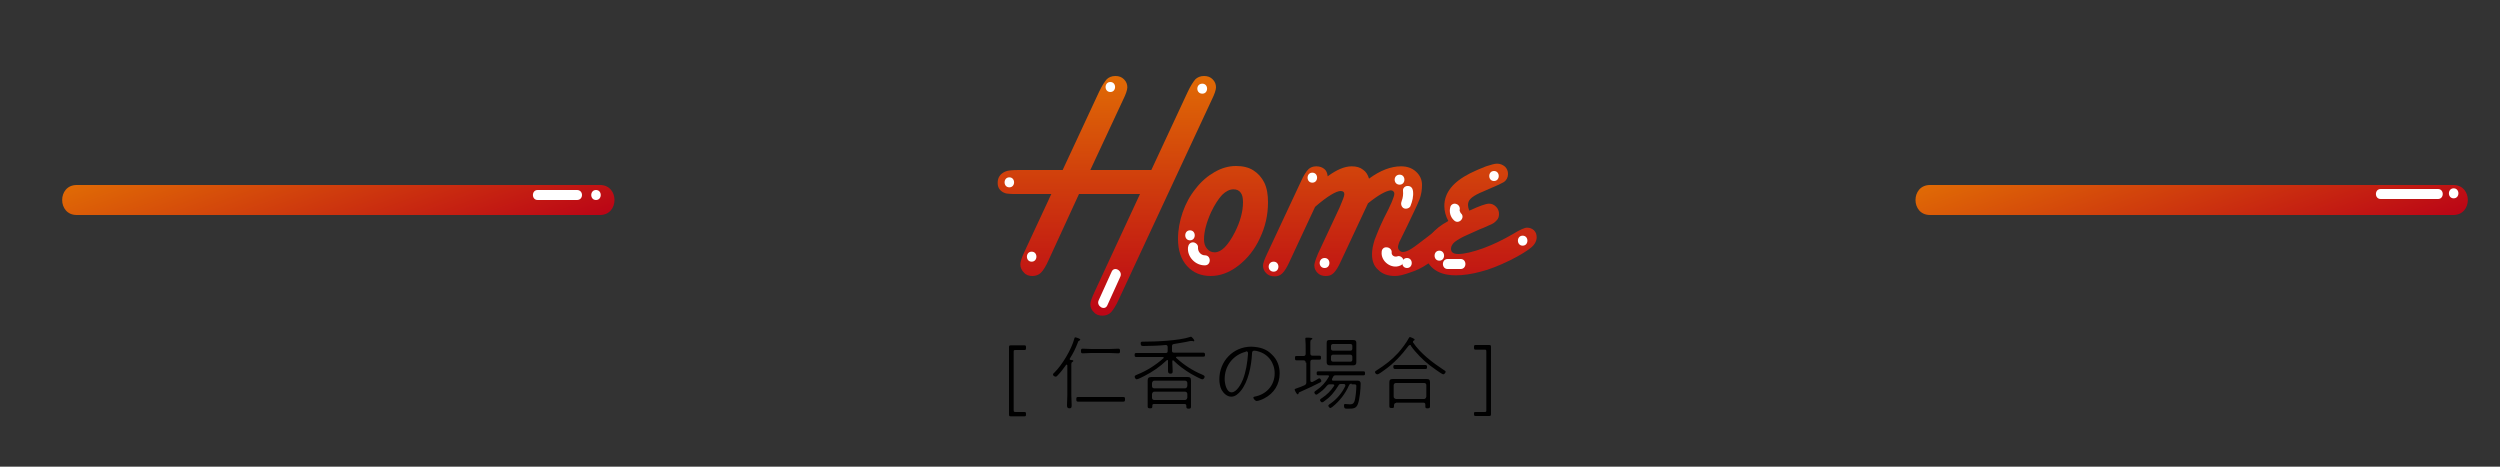 <?xml version="1.0" encoding="utf-8"?>
<!-- Generator: Adobe Illustrator 18.1.1, SVG Export Plug-In . SVG Version: 6.00 Build 0)  -->
<svg version="1.1" id="レイヤー_1" xmlns="http://www.w3.org/2000/svg" xmlns:xlink="http://www.w3.org/1999/xlink" x="0px"
	 y="0px" width="750px" height="140px" viewBox="0 0 750 140" enable-background="new 0 0 750 140" xml:space="preserve">
<rect x="0" y="0" width="750" height="140" fill="#333333" stroke="none"/>
<g>
	<g>
		<linearGradient id="SVGID_1_" gradientUnits="userSpaceOnUse" x1="380.23" y1="94.717" x2="380.23" y2="22.822">
			<stop  offset="0" style="stop-color:#BB0516"/>
			<stop  offset="1" style="stop-color:#E06A05"/>
		</linearGradient>
		<path fill="url(#SVGID_1_)" d="M307.3,75.6l8.1-17.4h-10.5c-1.1,0-2,0-2.5-0.1c-0.5,0-1.1-0.2-1.6-0.5c-1-0.6-1.5-1.5-1.5-2.7
			c0-1.6,0.7-2.7,2.2-3.4c0.8-0.4,2.2-0.5,4.3-0.5h13l10.9-23.4c0.9-1.9,1.7-3.1,2.3-3.8c0.6-0.6,1.5-1,2.6-1c1.1,0,1.9,0.3,2.6,1
			c0.7,0.7,1,1.5,1,2.4c0,0.7-0.4,2-1.3,3.8l-9.8,21h18.3l10.9-23.4c0.9-1.9,1.7-3.1,2.3-3.8c0.6-0.6,1.5-1,2.6-1
			c1.1,0,1.9,0.3,2.6,1c0.7,0.7,1,1.5,1,2.4c0,0.7-0.4,2-1.3,3.8l-27.9,59.9c-0.8,1.8-1.6,3-2.3,3.8c-0.7,0.7-1.6,1-2.6,1
			c-1,0-1.9-0.3-2.5-1c-0.7-0.6-1.1-1.5-1.1-2.4c0-0.7,0.4-1.9,1.3-3.8l13.6-29.3h-18.3L314.6,78c-0.8,1.8-1.6,3.1-2.3,3.8
			c-0.7,0.7-1.6,1-2.6,1c-1,0-1.9-0.3-2.5-1c-0.7-0.7-1.1-1.5-1.1-2.5C306.1,78.6,306.5,77.3,307.3,75.6z"/>
		<linearGradient id="SVGID_2_" gradientUnits="userSpaceOnUse" x1="380.23" y1="94.717" x2="380.23" y2="22.822">
			<stop  offset="0" style="stop-color:#BB0516"/>
			<stop  offset="1" style="stop-color:#E06A05"/>
		</linearGradient>
		<path fill="url(#SVGID_2_)" d="M353.4,71.7c0-2.7,0.5-5.4,1.4-8c0.9-2.6,2.2-5,3.9-7.1c1.7-2.2,3.6-3.8,5.7-5
			c2.1-1.2,4.2-1.8,6.4-1.8c2,0,3.8,0.4,5.2,1.3c1.4,0.9,2.5,2.1,3.3,3.7c0.8,1.7,1.1,3.6,1.1,5.9c0,3.8-0.8,7.3-2.4,10.7
			c-1.6,3.5-3.8,6.2-6.5,8.3c-2.7,2.1-5.5,3.1-8.3,3.1c-2.9,0-5.3-1-7.1-3C354.3,77.8,353.4,75.1,353.4,71.7z M361.2,71.8
			c0,1.2,0.3,2.1,0.9,2.8c0.6,0.7,1.3,1.1,2.3,1.1c2,0,4-2,6.1-6.1c1.6-3.2,2.4-6.2,2.4-8.9c0-1.3-0.2-2.3-0.7-2.9
			c-0.5-0.7-1.2-1-2.2-1c-1.1,0-2.3,0.6-3.4,1.7c-1.1,1.2-2.2,2.9-3.3,5.2C361.9,66.8,361.2,69.6,361.2,71.8z"/>
		<linearGradient id="SVGID_3_" gradientUnits="userSpaceOnUse" x1="380.23" y1="94.717" x2="380.23" y2="22.822">
			<stop  offset="0" style="stop-color:#BB0516"/>
			<stop  offset="1" style="stop-color:#E06A05"/>
		</linearGradient>
		<path fill="url(#SVGID_3_)" d="M410.4,61l-8.1,17.3c-0.8,1.8-1.5,2.9-2.2,3.6s-1.4,0.9-2.4,0.9c-1,0-1.8-0.3-2.4-0.9
			c-0.6-0.6-1-1.3-1-2.3c0-0.6,0.4-1.8,1.1-3.5l6.5-13.9c0.9-2.1,1.4-3.4,1.4-3.9c0-0.7-0.4-1-1.1-1c-1.3,0-3.9,1.5-7.5,4.6
			l-0.2,0.2l-7.6,16.3c-0.8,1.8-1.5,2.9-2.2,3.6s-1.4,0.9-2.4,0.9c-1,0-1.8-0.3-2.4-0.9c-0.6-0.6-1-1.3-1-2.3c0-0.7,0.4-1.8,1.2-3.5
			l10.2-21.8c0.8-1.8,1.6-3,2.2-3.6c0.6-0.6,1.4-0.9,2.4-0.9c1,0,1.8,0.3,2.4,0.8c0.6,0.5,0.9,1.2,1,2.2c2.7-2,5.1-3,7.2-3
			c1.4,0,2.5,0.3,3.4,1c0.9,0.6,1.5,1.6,1.8,2.7c3.4-2.5,6.6-3.7,9.6-3.7c1.8,0,3.3,0.5,4.5,1.6s1.8,2.4,1.8,4
			c0,1.4-0.2,2.8-0.7,4.2c-0.6,1.6-1.9,4.2-3.7,8c-1.4,2.8-2.2,4.5-2.4,4.9c-0.2,0.6-0.4,1.1-0.4,1.5c0,0.4,0.1,0.7,0.4,1
			c0.3,0.3,0.6,0.5,1,0.5c0.7,0,1.5-0.3,2.5-0.9s2.4-1.7,4.5-3.3c1.4-1.1,2.5-1.9,3.2-2.4c0.6-0.3,1.2-0.5,1.8-0.5
			c0.8,0,1.5,0.3,2.1,0.8c0.6,0.6,0.8,1.2,0.8,2c0,1.1-0.9,2.6-2.7,4.3c-1.6,1.4-3.2,2.7-4.9,3.7c-1.6,1.1-3.3,1.9-5.2,2.5
			c-1.7,0.6-3.1,1-4.4,1c-2.1,0-3.8-0.6-5-1.8c-1.3-1.1-1.9-2.7-1.9-4.7c0-1.4,0.3-2.8,0.8-4.4c0.6-1.6,1.5-3.8,2.8-6.5
			c2.1-4,3.1-6.4,3.1-7.3c0-0.3-0.1-0.5-0.3-0.7c-0.2-0.2-0.5-0.3-0.8-0.3C415.7,57.3,413.5,58.5,410.4,61z"/>
		<linearGradient id="SVGID_4_" gradientUnits="userSpaceOnUse" x1="380.23" y1="94.717" x2="380.23" y2="22.822">
			<stop  offset="0" style="stop-color:#BB0516"/>
			<stop  offset="1" style="stop-color:#E06A05"/>
		</linearGradient>
		<path fill="url(#SVGID_4_)" d="M434.5,66.3c-0.8-1.5-1.2-3-1.2-4.5c0-4,2.6-7.2,7.7-9.8c1.4-0.7,3-1.4,4.8-2.1
			c1.6-0.5,2.6-0.8,3.3-0.8c0.9,0,1.7,0.3,2.4,0.9c0.6,0.6,0.9,1.3,0.9,2.2c0,1-0.4,1.8-1.2,2.4c-0.7,0.4-2.1,1.1-4.3,2l-3,1.3
			c-1.3,0.6-2.2,1.2-2.7,1.7c-0.6,0.6-0.8,1.2-0.8,1.9c0,0.4,0.1,1,0.4,1.7c3-1.4,5-2.1,5.9-2.1c0.8,0,1.5,0.3,2.1,0.9
			s0.9,1.3,0.9,2.2c0,0.8-0.2,1.4-0.7,1.9c-0.5,0.6-1.2,1.1-2.3,1.5c-1.3,0.6-2.2,1-2.8,1.2l-4,1.8c-1.6,0.7-2.7,1.4-3.5,2
			c-0.7,0.6-1.1,1.3-1.1,2c0,1.1,0.7,1.6,2.2,1.6c1.8,0,4.3-0.6,7.4-1.7c3-1.1,5.9-2.5,9-4.3c2.1-1.3,3.5-1.9,4.2-1.9
			c0.8,0,1.6,0.3,2.1,0.8c0.6,0.6,0.8,1.3,0.8,2.1c0,1.1-0.6,2.2-1.7,3.1c-1.1,0.9-3.1,2.2-6.3,3.8c-3.3,1.6-6.3,2.8-8.8,3.4
			c-2.6,0.7-5.1,1.1-7.5,1.1c-2.9,0-5.1-0.7-6.7-2c-1.6-1.3-2.5-3.1-2.5-5.4C427.7,71.7,430,68.7,434.5,66.3z"/>
	</g>
</g>
<g>
	<g>
		<linearGradient id="SVGID_5_" gradientUnits="userSpaceOnUse" x1="112.231" y1="89.483" x2="90.769" y2="30.517">
			<stop  offset="0" style="stop-color:#BB0516"/>
			<stop  offset="1" style="stop-color:#E06A05"/>
		</linearGradient>
		<path fill="url(#SVGID_5_)" d="M23,64.5c43,0,86,0,129,0c9.3,0,18.7,0,28,0c5.8,0,5.8-9,0-9c-43,0-86,0-129,0c-9.3,0-18.7,0-28,0
			C17.2,55.5,17.2,64.5,23,64.5L23,64.5z"/>
	</g>
</g>
<g>
	<g>
		<linearGradient id="SVGID_6_" gradientUnits="userSpaceOnUse" x1="668.231" y1="89.483" x2="646.769" y2="30.517">
			<stop  offset="0" style="stop-color:#BB0516"/>
			<stop  offset="1" style="stop-color:#E06A05"/>
		</linearGradient>
		<path fill="url(#SVGID_6_)" d="M579,64.5c43,0,86,0,129,0c9.3,0,18.7,0,28,0c5.8,0,5.8-9,0-9c-43,0-86,0-129,0c-9.3,0-18.7,0-28,0
			C573.2,55.5,573.2,64.5,579,64.5L579,64.5z"/>
	</g>
</g>
<g>
	<g>
		<path fill="#FFFFFF" d="M178.8,60c1.9,0,1.9-3,0-3C176.9,57,176.9,60,178.8,60L178.8,60z"/>
	</g>
</g>
<g>
	<g>
		<path fill="#FFFFFF" d="M173.1,57c-3.9,0-7.9,0-11.8,0c-1.9,0-1.9,3,0,3c3.9,0,7.9,0,11.8,0C175.1,60,175.1,57,173.1,57L173.1,57z
			"/>
	</g>
</g>
<g>
	<g>
		<path fill="#FFFFFF" d="M736.1,59.5c1.9,0,1.9-3,0-3C734.2,56.5,734.2,59.5,736.1,59.5L736.1,59.5z"/>
	</g>
</g>
<g>
	<g>
		<path fill="#FFFFFF" d="M731.4,56.7c-5.7,0-11.5,0-17.2,0c-1.9,0-1.9,3,0,3c5.7,0,11.5,0,17.2,0C733.3,59.7,733.3,56.7,731.4,56.7
			L731.4,56.7z"/>
	</g>
</g>
<g>
	<path d="M307.8,124.3c0,0.5-0.1,0.6-0.5,0.6c-0.2,0-1.3,0-1.9,0h-2.1c-0.5,0-0.6-0.1-0.6-0.6v-20.1c0-0.5,0.1-0.6,0.6-0.6h2.1
		c0.7,0,1.7,0,1.9,0c0.4,0,0.5,0.1,0.5,0.6v0.2c0,0.5-0.1,0.6-0.5,0.6c-0.2,0-1.2,0-1.9,0h-0.7c-0.6,0-0.6,0.1-0.6,0.6V123
		c0,0.5,0.1,0.6,0.6,0.6h0.7c0.6,0,1.7,0,1.9,0c0.4,0,0.5,0.1,0.5,0.6V124.3z"/>
	<path d="M320.2,109.6c0-0.1-0.1-0.2-0.2-0.2c-0.1,0-0.2,0-0.2,0.1c-0.7,1-1.6,2.2-2.4,3c-0.2,0.2-0.4,0.5-0.7,0.5
		c-0.3,0-0.8-0.3-0.8-0.6c0-0.2,0.2-0.5,0.4-0.6c2.4-2.4,5.1-6.9,6-10.2c0-0.2,0.1-0.4,0.4-0.4c0.1,0,1.4,0.4,1.4,0.7
		c0,0.1-0.2,0.2-0.3,0.3c-0.4,0.2-0.4,0.3-0.5,0.7c-0.7,1.8-1.3,3-2.3,4.6c0,0.1-0.1,0.1-0.1,0.2c0,0.2,0.1,0.2,0.3,0.3
		c0.3,0,0.8,0,0.8,0.3c0,0.1-0.1,0.2-0.3,0.3c-0.4,0.2-0.3,0.6-0.3,2.4v7.5c0,1,0.1,2,0.1,3c0,0.6,0,1-0.7,1c-0.6,0-0.7-0.4-0.7-0.9
		c0-1,0.1-2,0.1-3V109.6z M326.2,120.5c-0.9,0-1.8,0-2.8,0c-0.5,0-0.5-0.3-0.5-0.7c0-0.5,0-0.7,0.5-0.7c0.9,0,1.8,0,2.8,0h8.1
		c0.9,0,1.8,0,2.7,0c0.5,0,0.5,0.2,0.5,0.7c0,0.4,0,0.7-0.5,0.7c-0.9,0-1.8,0-2.7,0H326.2z M327.4,105.9c-0.9,0-1.8,0.1-2.6,0.1
		c-0.5,0-0.5-0.3-0.5-0.7c0-0.4,0-0.7,0.5-0.7c0.9,0,1.7,0.1,2.6,0.1h5.5c0.9,0,1.8-0.1,2.6-0.1c0.5,0,0.5,0.3,0.5,0.7
		c0,0.4,0,0.7-0.5,0.7c-0.9,0-1.8-0.1-2.6-0.1H327.4z"/>
	<path d="M351.9,108.1c-0.2,0-0.2,0.2-0.2,0.3v0.4c0,0.8,0.1,1.6,0.1,2.4c0,0.6,0,0.9-0.7,0.9c-0.6,0-0.7-0.4-0.7-0.9
		c0-0.8,0-1.7,0-2.5v-0.4c0-0.1,0-0.3-0.2-0.3c-0.1,0-0.1,0-0.2,0.1c-2,1.9-4.3,3.5-6.7,4.7c-0.4,0.2-1.9,1-2.3,1
		c-0.3,0-0.6-0.5-0.6-0.8s0.4-0.5,0.7-0.6c3-1.2,5.5-2.8,7.9-4.9c0.1,0,0.1-0.1,0.1-0.2c0-0.2-0.1-0.2-0.3-0.2h-5.1
		c-0.9,0-1.9,0-2.8,0c-0.5,0-0.5-0.2-0.5-0.6c0-0.4,0-0.6,0.5-0.6c0.9,0,1.8,0,2.8,0h6c0.5,0,0.6-0.2,0.6-0.6v-1.2
		c0-0.4-0.2-0.6-0.6-0.6c-1.6,0.2-5.1,0.3-6.6,0.3c-0.5,0-0.9,0-0.9-0.8c0-0.6,0.5-0.5,0.9-0.5c3.7,0,10.6-0.3,13.9-1.4
		c0.1,0,0.2-0.1,0.3-0.1c0.2,0,1,0.9,1,1.2c0,0.1-0.1,0.2-0.2,0.2c-0.1,0-0.2,0-0.3-0.1c-0.1,0-0.2,0-0.3,0c-0.1,0-0.2,0-0.4,0
		c-1.6,0.4-3.3,0.6-4.9,0.9c-0.5,0.1-0.6,0.3-0.6,0.7v1.3c0,0.5,0.2,0.6,0.7,0.6h5.9c0.9,0,1.8,0,2.8,0c0.4,0,0.5,0.2,0.5,0.6
		c0,0.4,0,0.6-0.5,0.6c-0.9,0-1.8,0-2.8,0h-5.1c-0.1,0-0.3,0.1-0.3,0.2c0,0.1,0,0.1,0.1,0.2c2.3,2.1,4.9,3.8,7.8,5
		c0.2,0.1,0.7,0.3,0.7,0.6c0,0.3-0.3,0.8-0.7,0.8c-0.4,0-2.8-1.3-3.3-1.6c-2-1.2-3.8-2.5-5.4-4.1C352.1,108.2,352,108.1,351.9,108.1
		z M346.2,121.2c-0.3,0-0.5,0.1-0.5,0.5c0,0.1,0,0.2,0,0.2c0,0.5-0.1,0.6-0.7,0.6c-0.6,0-0.7-0.2-0.7-0.6c0-0.5,0-0.9,0-1.3v-5.2
		c0-0.5,0-0.9,0-1.2c0-0.7,0.2-1.1,1.1-1.1c0.5,0,1,0,1.6,0h7.7c0.5,0,1,0,1.5,0c0.8,0,1.1,0.2,1.1,1.1c0,0.4,0,0.8,0,1.2v5.2
		c0,0.5,0,0.9,0,1.4s-0.2,0.6-0.7,0.6c-0.5,0-0.7-0.1-0.7-0.6c0-0.1,0-0.2,0-0.3c0-0.3-0.2-0.5-0.5-0.5H346.2z M356.2,114.9
		c0-0.4-0.3-0.7-0.7-0.7h-9.2c-0.4,0-0.6,0.3-0.7,0.7v0.9c0,0.4,0.2,0.7,0.7,0.7h9.2c0.4,0,0.6-0.3,0.7-0.7V114.9z M355.5,120
		c0.4,0,0.6-0.3,0.7-0.7v-1.1c0-0.4-0.3-0.7-0.7-0.7h-9.2c-0.4,0-0.6,0.3-0.7,0.7v1.1c0,0.4,0.2,0.7,0.7,0.7H355.5z"/>
	<path d="M381.6,106.4c1.6,1.5,2.3,3.5,2.3,5.6c0,3.3-1.7,6-4.6,7.5c-0.5,0.3-1.8,0.8-2.3,0.8c-0.4,0-1-0.7-1-1
		c0-0.2,0.2-0.2,0.3-0.3c3.5-0.6,6.1-3.3,6.1-7c0-3.1-1.9-5.8-5-6.6c-0.3-0.1-0.7-0.2-1.1-0.2c-0.7,0-0.7,0.6-0.7,1
		c-0.2,3.6-1.1,8.3-3.4,11.1c-0.7,0.8-1.6,1.7-2.8,1.7c-1.3,0-2.3-1-2.9-2c-0.5-0.9-0.7-2.2-0.7-3.2c0-5.4,4.1-9.8,9.6-9.8
		C378,104.1,380,104.7,381.6,106.4z M373.1,105.7c-3.5,1.2-5.7,4.3-5.7,8c0,1.3,0.5,4,2.1,4c1.5,0,2.9-2.6,3.4-3.9
		c0.9-2.4,1.3-4.9,1.5-7.6c0-0.1,0-0.2,0-0.3c0-0.3-0.2-0.5-0.5-0.5C373.8,105.5,373.3,105.7,373.1,105.7z"/>
	<path d="M391.7,108.8c0-0.5-0.2-0.7-0.7-0.7h-0.6c-0.6,0-1.2,0-1.5,0c-0.4,0-0.4-0.3-0.4-0.7s0-0.6,0.4-0.6c0.3,0,1,0,1.5,0h0.6
		c0.5,0,0.7-0.2,0.7-0.7v-1.5c0-0.9,0-1.9-0.1-2.8c0-0.1,0-0.1,0-0.2c0-0.3,0.1-0.3,0.4-0.3c0.2,0,0.5,0,0.7,0c0.5,0.1,1,0,1,0.3
		c0,0.2-0.1,0.2-0.3,0.3c-0.4,0.2-0.3,0.7-0.3,2.6v1.5c0,0.5,0.2,0.7,0.7,0.7h0.6c0.6,0,1.3,0,1.5,0c0.4,0,0.4,0.3,0.4,0.6
		c0,0.3,0,0.6-0.4,0.6c-0.3,0-1,0-1.5,0h-0.6c-0.5,0-0.7,0.2-0.7,0.7v5.5c0,0.1,0,0.5,0.4,0.5c0.1,0,0.1,0,0.2,0
		c0.6-0.3,1.2-0.6,1.8-1c0.1-0.1,0.2-0.1,0.3-0.1c0.3,0,0.6,0.5,0.6,0.8c0,0.2-0.1,0.3-0.3,0.4c-2,1-3.8,1.9-5.9,2.8
		c-0.5,0.2-0.5,0.2-0.6,0.4c0,0.2-0.1,0.4-0.3,0.4c-0.3,0-0.9-1.2-0.9-1.4c0-0.2,0.1-0.2,0.3-0.3c0.7-0.2,1.9-0.7,2.6-1
		c0.4-0.2,0.6-0.4,0.6-0.9V108.8z M405.5,115.1c-0.4,0-0.6,0.1-0.8,0.5c-1.1,2.5-2.8,4.7-4.9,6.4c-0.2,0.1-0.5,0.4-0.7,0.4
		c-0.3,0-0.6-0.5-0.6-0.7c0-0.2,0.4-0.5,0.6-0.6c1.9-1.3,3.5-3.2,4.5-5.3c0-0.1,0-0.1,0-0.2c0-0.4-0.4-0.4-0.5-0.4h-0.8
		c-0.4,0-0.6,0.1-0.8,0.5c-1.3,2.1-2.4,3.4-4.4,4.8c-0.1,0.1-0.3,0.2-0.5,0.2c-0.3,0-0.6-0.5-0.6-0.7c0-0.2,0.4-0.5,0.6-0.6
		c1.4-0.9,2.7-2.2,3.6-3.6c0-0.1,0.1-0.1,0.1-0.2c0-0.2-0.2-0.3-0.4-0.3H399c-0.5,0-0.6,0.1-0.9,0.4c-1,1.2-1.5,1.6-2.8,2.5
		c-0.1,0.1-0.3,0.2-0.4,0.2c-0.3,0-0.6-0.4-0.6-0.7c0-0.2,0.4-0.5,0.6-0.6c1.5-1,2.8-2.4,3.7-4c0-0.1,0.1-0.1,0.1-0.2
		c0-0.3-0.2-0.3-0.4-0.3h-0.1c-0.9,0-1.8,0-2.7,0c-0.5,0-0.5-0.3-0.5-0.6c0-0.4,0-0.6,0.5-0.6c0.9,0,1.8,0,2.7,0h8.1
		c0.9,0,1.8,0,2.7,0c0.5,0,0.5,0.2,0.5,0.6c0,0.4,0,0.6-0.5,0.6c-0.9,0-1.8,0-2.8,0h-5.5c-0.4,0-0.6,0.1-0.8,0.5
		c-0.1,0.2-0.2,0.4-0.3,0.6c0,0.1,0,0.1,0,0.2c0,0.3,0.2,0.3,0.4,0.3h5.8c0.5,0,1,0,1.5,0c0.6,0,0.9,0.3,0.9,0.9
		c0,1.6-0.3,4.6-0.8,6c-0.5,1.5-1.5,1.5-2.9,1.5c-0.9,0-1.3,0.1-1.3-1c0-0.3,0.1-0.4,0.4-0.4c0.4,0,0.9,0.1,1.3,0.1
		c0.7,0,1.1-0.1,1.4-0.8c0.4-1,0.6-3.6,0.6-4.7c0-0.4-0.2-0.5-0.6-0.5H405.5z M406.9,107.9c0,0.3,0,0.6,0,0.8c0,0.6-0.3,0.9-0.9,0.9
		c-0.4,0-0.7,0-1.1,0h-4.8c-0.4,0-0.8,0-1.2,0c-0.6,0-0.9-0.3-0.9-0.9v-5.8c0-0.8,0.3-0.9,1-0.9c0.3,0,0.7,0,1,0h4.8
		c0.3,0,0.6,0,1,0c0.7,0,1.1,0.1,1.1,0.9c0,0.3,0,0.6,0,0.8V107.9z M405.1,105.2c0.4,0,0.6-0.2,0.6-0.6v-0.8c0-0.4-0.2-0.6-0.6-0.6
		h-5.2c-0.3,0-0.6,0.2-0.6,0.6v0.8c0,0.3,0.2,0.6,0.6,0.6H405.1z M399.9,106.4c-0.3,0-0.6,0.2-0.6,0.6v0.9c0,0.3,0.2,0.6,0.6,0.6
		h5.2c0.4,0,0.6-0.2,0.6-0.6v-0.9c0-0.3-0.2-0.6-0.6-0.6H399.9z"/>
	<path d="M423,103.5c-0.2,0-0.2,0.1-0.4,0.2c-2.1,2.8-4.5,5.4-7.4,7.4c-0.4,0.3-1.6,1.2-2,1.2c-0.4,0-0.7-0.4-0.7-0.7
		c0-0.2,0.3-0.4,0.5-0.5c2.5-1.6,4.5-3.1,6.5-5.3c0.9-1,2.5-3.1,3.1-4.3c0.1-0.1,0.2-0.4,0.4-0.4c0.1,0,1.4,0.5,1.4,0.8
		c0,0.1-0.1,0.2-0.3,0.3c-0.1,0.1-0.2,0.1-0.2,0.3c0,0.1,0,0.1,0,0.2c2.2,3.3,5.9,6.1,9.1,8.2c0.3,0.2,0.7,0.4,0.7,0.6
		c0,0.3-0.4,0.8-0.7,0.8c-0.5,0-3.6-2.4-4.2-2.8c-1.9-1.5-4.1-3.7-5.5-5.7C423.3,103.6,423.2,103.5,423,103.5z M418.8,120.9
		c-0.4,0-0.5,0.2-0.6,0.6c0,0.1,0,0.3,0,0.4c0,0.5-0.2,0.5-0.7,0.5c-0.6,0-0.7-0.1-0.7-0.6c0-0.4,0-0.8,0-1.2v-4.7
		c0-0.4,0-0.7,0-1.1c0-0.8,0.2-1.1,1.1-1.1c0.5,0,1,0,1.5,0h7.1c0.5,0,1,0,1.4,0c0.8,0,1.1,0.2,1.1,1v6c0,0.4,0,0.8,0,1.2
		c0,0.4-0.1,0.6-0.7,0.6c-0.4,0-0.7,0-0.7-0.5c0-0.2,0-0.4,0-0.6c0-0.4-0.2-0.6-0.6-0.6H418.8z M420.8,110.7c-0.8,0-1.5,0-2.3,0
		c-0.4,0-0.5-0.3-0.5-0.6c0-0.4,0-0.6,0.5-0.6c0.8,0,1.5,0,2.3,0h4.5c0.8,0,1.5,0,2.3,0c0.5,0,0.5,0.3,0.5,0.6c0,0.3,0,0.6-0.4,0.6
		c-0.8,0-1.5,0-2.3,0H420.8z M427.2,119.7c0.4,0,0.6-0.3,0.7-0.7v-3.5c0-0.4-0.3-0.6-0.7-0.6h-8.4c-0.4,0-0.6,0.2-0.7,0.6v3.5
		c0,0.4,0.3,0.6,0.7,0.7H427.2z"/>
	<path d="M442.7,123.6c0.2,0,1.3,0,1.9,0h0.7c0.6,0,0.6-0.1,0.6-0.6v-17.5c0-0.6-0.1-0.6-0.6-0.6h-0.7c-0.7,0-1.7,0-1.9,0
		c-0.4,0-0.5-0.1-0.5-0.6v-0.2c0-0.5,0.1-0.6,0.5-0.6c0.2,0,1.2,0,1.9,0h2.1c0.5,0,0.6,0.1,0.6,0.6v20.1c0,0.5-0.1,0.6-0.6,0.6h-2.1
		c-0.6,0-1.7,0-1.9,0c-0.4,0-0.5-0.1-0.5-0.6v-0.1C442.2,123.7,442.2,123.6,442.7,123.6z"/>
</g>
<g>
	<g>
		<path fill="#FFFFFF" d="M309.5,78.5c1.9,0,1.9-3,0-3C307.6,75.5,307.6,78.5,309.5,78.5L309.5,78.5z"/>
	</g>
</g>
<g>
	<g>
		<path fill="#FFFFFF" d="M302.8,56.2c1.9,0,1.9-3,0-3C300.9,53.2,300.9,56.2,302.8,56.2L302.8,56.2z"/>
	</g>
</g>
<g>
	<g>
		<path fill="#FFFFFF" d="M333.1,27.6c1.9,0,1.9-3,0-3C331.2,24.6,331.2,27.6,333.1,27.6L333.1,27.6z"/>
	</g>
</g>
<g>
	<g>
		<path fill="#FFFFFF" d="M360.7,28.1c1.9,0,1.9-3,0-3C358.7,25.1,358.7,28.1,360.7,28.1L360.7,28.1z"/>
	</g>
</g>
<g>
	<g>
		<path fill="#FFFFFF" d="M332.2,91.6c1.3-2.9,2.6-5.7,3.9-8.6c0.8-1.7-1.8-3.3-2.6-1.5c-1.3,2.9-2.6,5.7-3.9,8.6
			C328.8,91.8,331.4,93.4,332.2,91.6L332.2,91.6z"/>
	</g>
</g>
<g>
	<g>
		<path fill="#FFFFFF" d="M356.4,74.2c-0.3,2.9,2.3,5.5,5.1,5.4c1.9,0,1.9-3,0-3c-1.3,0-2.2-1.2-2.1-2.4c0.1-0.8-0.8-1.5-1.5-1.5
			C357,72.7,356.5,73.4,356.4,74.2L356.4,74.2z"/>
	</g>
</g>
<g>
	<g>
		<path fill="#FFFFFF" d="M357,72.1c1.9,0,1.9-3,0-3C355.1,69.1,355.1,72.1,357,72.1L357,72.1z"/>
	</g>
</g>
<g>
	<g>
		<path fill="#FFFFFF" d="M393.7,54.8c1.9,0,1.9-3,0-3C391.8,51.8,391.8,54.8,393.7,54.8L393.7,54.8z"/>
	</g>
</g>
<g>
	<g>
		<path fill="#FFFFFF" d="M382.1,81.5c1.9,0,1.9-3,0-3C380.1,78.5,380.1,81.5,382.1,81.5L382.1,81.5z"/>
	</g>
</g>
<g>
	<g>
		<path fill="#FFFFFF" d="M397.4,80.4c1.9,0,1.9-3,0-3C395.4,77.4,395.4,80.4,397.4,80.4L397.4,80.4z"/>
	</g>
</g>
<g>
	<g>
		<path fill="#FFFFFF" d="M419.9,55.4c1.9,0,1.9-3,0-3C417.9,52.4,417.9,55.4,419.9,55.4L419.9,55.4z"/>
	</g>
</g>
<g>
	<g>
		<path fill="#FFFFFF" d="M420.9,57.2c0.1,1.1,0,2.1-0.4,3.1c-0.3,0.7-0.2,1.6,0.5,2.1c0.6,0.4,1.7,0.2,2.1-0.5c0.6-1.5,1-3,0.8-4.6
			c-0.1-0.8-0.6-1.5-1.5-1.5C421.6,55.7,420.8,56.4,420.9,57.2L420.9,57.2z"/>
	</g>
</g>
<g>
	<g>
		<path fill="#FFFFFF" d="M414.5,75.6c-0.3,2.8,2.9,5.2,5.5,4.1c0.8-0.3,1.3-1,1-1.8c-0.2-0.7-1.1-1.3-1.8-1
			c-0.9,0.3-1.8-0.3-1.7-1.2c0.1-0.8-0.7-1.5-1.5-1.5C415.1,74.1,414.5,74.8,414.5,75.6L414.5,75.6z"/>
	</g>
</g>
<g>
	<g>
		<path fill="#FFFFFF" d="M422.1,80.4c1.9,0,1.9-3,0-3C420.2,77.4,420.2,80.4,422.1,80.4L422.1,80.4z"/>
	</g>
</g>
<g>
	<g>
		<path fill="#FFFFFF" d="M448.2,54.3c1.9,0,1.9-3,0-3C446.3,51.3,446.3,54.3,448.2,54.3L448.2,54.3z"/>
	</g>
</g>
<g>
	<g>
		<path fill="#FFFFFF" d="M435.1,62.1c-0.4,1.5,0,3,1.1,4c1.4,1.4,3.5-0.8,2.1-2.1c-0.1-0.1-0.1-0.1-0.2-0.2c0.1,0.1,0.1,0.1,0-0.1
			c-0.1-0.2-0.1-0.2,0,0c0-0.1,0-0.1-0.1-0.2c0-0.1,0-0.1-0.1-0.2c0,0.2,0,0.1,0,0c0-0.1,0-0.2,0-0.3c0,0.2,0,0.1,0,0
			c0.2-0.8-0.3-1.6-1-1.8C436.2,60.9,435.3,61.3,435.1,62.1L435.1,62.1z"/>
	</g>
</g>
<g>
	<g>
		<path fill="#FFFFFF" d="M431.8,78.2c1.9,0,1.9-3,0-3C429.9,75.2,429.9,78.2,431.8,78.2L431.8,78.2z"/>
	</g>
</g>
<g>
	<g>
		<path fill="#FFFFFF" d="M434.3,80.7c1.3,0,2.6,0,3.9,0c1.9,0,1.9-3,0-3c-1.3,0-2.6,0-3.9,0C432.4,77.7,432.4,80.7,434.3,80.7
			L434.3,80.7z"/>
	</g>
</g>
<g>
	<g>
		<path fill="#FFFFFF" d="M456.8,73.7c1.9,0,1.9-3,0-3C454.9,70.7,454.9,73.7,456.8,73.7L456.8,73.7z"/>
	</g>
</g>
</svg>
